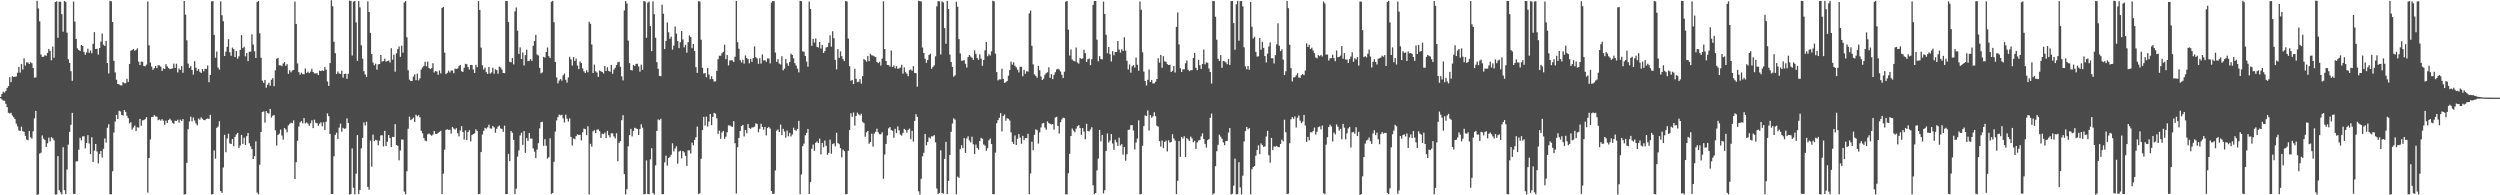 <?xml version="1.0" encoding="UTF-8"?>
<svg xmlns="http://www.w3.org/2000/svg" width="1920" height="150">
  <path d="M0 74.426h1v1.000H0zM1 72.119h1v4.277H1zM2 70.439h1v6.818H2zM3 71.128h1v6.250H3zM4 69.819h1v9.910H4zM5 67.561h1v14.743H5zM6 66.174h1v20.460H6zM7 59.303h1v27.915H7zM8 63.068h1v23.554H8zM9 58.499h1v30.263H9zM10 59.161h1v30.920H10zM11 58.930h1v32.510H11zM12 58.733h1v36.241H12zM13 55.874h1v41.217H13zM14 51.425h1v48.697H14zM15 55.767h1v44.786H15zM16 49.224h1v48.100H16zM17 53.419h1v47.328H17zM18 44.804h1v56.396H18zM19 50.321h1v53.999H19zM20 47.923h1v59.226H20zM21 47.978h1v59.753H21zM22 49.087h1v51.446H22zM23 47.775h1v57.713H23zM24 48.604h1v57.912H24zM25 52.173h1v48.702H25zM26 59.662h1v31.198H26zM27 59.447h1v25.772H27zM28 0.633h1v149.030H28zM29 6.454h1v142.714H29zM30 16.381h1v101.598H30zM31 41.853h1v75.390H31zM32 43.725h1v60.325H32zM33 43.498h1v63.023H33zM34 42.324h1v65.229H34zM35 42.850h1v69.986H35zM36 40.674h1v69.411H36zM37 37.568h1v68.161H37zM38 39.172h1v69.417H38zM39 46.299h1v59.028H39zM40 35.801h1v70.397H40zM41 44.350h1v63.403H41zM42 1.552h1v147.789H42zM43 1.007h1v148.271H43zM44 28.985h1v90.931H44zM45 1.350h1v144.698H45zM46 1.314h1v146.467H46zM47 10.839h1v138.464H47zM48 24.387h1v88.655H48zM49 0.841h1v145.226H49zM50 1.420h1v147.624H50zM51 25.078h1v105.105H51zM52 45.557h1v65.494H52zM53 48.398h1v52.874H53zM54 54.683h1v41.187H54zM55 62.032h1v24.629H55zM56 1.184h1v147.594H56zM57 16.614h1v132.465H57zM58 29.838h1v94.148H58zM59 37.150h1v86.720H59zM60 38.388h1v76.603H60zM61 39.185h1v66.667H61zM62 34.515h1v73.299H62zM63 35.352h1v69.422H63zM64 39.875h1v64.799H64zM65 42.012h1v71.961H65zM66 40.226h1v69.635H66zM67 37.359h1v66.499H67zM68 40.600h1v69.635H68zM69 38.810h1v79.560H69zM70 40.896h1v64.501H70zM71 33.564h1v90.882H71zM72 24.653h1v91.039H72zM73 37.607h1v72.996H73zM74 37.436h1v78.898H74zM75 41.937h1v83.623H75zM76 36.849h1v81.373H76zM77 31.963h1v83.951H77zM78 25.767h1v95.206H78zM79 34.362h1v79.897H79zM80 35.224h1v71.059H80zM81 31.424h1v78.107H81zM82 48.434h1v49.728H82zM83 56.426h1v38.999H83zM84 0.687h1v148.478H84zM85 1.009h1v148.285H85zM86 16.904h1v114.629H86zM87 46.759h1v55.017H87zM88 55.605h1v37.709H88zM89 61.239h1v26.965H89zM90 64.526h1v26.881H90zM91 64.805h1v20.240H91zM92 65.481h1v20.125H92zM93 65.631h1v22.694H93zM94 63.042h1v25.752H94zM95 63.923h1v20.532H95zM96 63.937h1v21.904H96zM97 60.495h1v28.453H97zM98 62.849h1v27.935H98zM99 49.098h1v45.688H99zM100 38.984h1v54.908H100zM101 38.406h1v61.147H101zM102 37.589h1v60.370H102zM103 38.951h1v57.463H103zM104 38.342h1v62.242H104zM105 37.124h1v60.609H105zM106 47.346h1v50.680H106zM107 49.969h1v41.392H107zM108 47.288h1v49.275H108zM109 47.455h1v44.993H109zM110 50.646h1v41.592H110zM111 50.944h1v40.576H111zM112 49.616h1v40.374H112zM113 1.176h1v146.817H113zM114 34.811h1v86.580H114zM115 48.011h1v59.103H115zM116 51.118h1v38.852H116zM117 53.605h1v36.132H117zM118 52.323h1v36.119H118zM119 50.650h1v38.735H119zM120 52.344h1v37.307H120zM121 50.117h1v42.192H121zM122 50.192h1v41.490H122zM123 51.197h1v41.464H123zM124 54.481h1v37.058H124zM125 52.539h1v40.159H125zM126 52.978h1v42.882H126zM127 49.231h1v43.379H127zM128 51.037h1v43.356H128zM129 52.296h1v39.893H129zM130 53.085h1v38.117H130zM131 52.780h1v39.709H131zM132 52.531h1v41.734H132zM133 48.858h1v46.191H133zM134 52.144h1v40.603H134zM135 48.962h1v43.965H135zM136 55.604h1v36.296H136zM137 52.566h1v41.578H137zM138 53.701h1v38.196H138zM139 50.790h1v42.150H139zM140 55.857h1v35.606H140zM141 0.769h1v148.652H141zM142 11.227h1v137.874H142zM143 30.954h1v94.115H143zM144 48.825h1v50.458H144zM145 52.132h1v41.189H145zM146 50.771h1v38.853H146zM147 53.739h1v39.457H147zM148 57.225h1v33.060H148zM149 47.020h1v45.551H149zM150 52.093h1v42.728H150zM151 54.373h1v41.867H151zM152 53.105h1v37.939H152zM153 55.109h1v36.818H153zM154 56.075h1v34.085H154zM155 52.980h1v38.237H155zM156 54.720h1v37.490H156zM157 52.887h1v39.423H157zM158 52.914h1v38.401H158zM159 50.206h1v40.758H159zM160 63.115h1v28.235H160zM161 57.609h1v30.584H161zM162 1.084h1v148.303H162zM163 0.839h1v148.180H163zM164 26.758h1v88.752H164zM165 44.350h1v77.522H165zM166 39.591h1v58.604H166zM167 51.857h1v45.300H167zM168 53.466h1v39.590H168zM169 1.015h1v145.775H169zM170 11.708h1v136.442H170zM171 16.346h1v112.251H171zM172 42.988h1v60.542H172zM173 39.702h1v77.177H173zM174 35.911h1v70.455H174zM175 30.082h1v72.617H175zM176 40.163h1v69.952H176zM177 42.833h1v67.753H177zM178 36.547h1v70.197H178zM179 37.676h1v74.564H179zM180 43.833h1v61.341H180zM181 39.099h1v64.148H181zM182 45.035h1v57.034H182zM183 43.282h1v70.376H183zM184 38.330h1v73.383H184zM185 26.969h1v76.659H185zM186 36.986h1v73.514H186zM187 35.874h1v69.875H187zM188 43.246h1v68.120H188zM189 40.709h1v63.907H189zM190 46.964h1v55.178H190zM191 39.765h1v70.287H191zM192 39.616h1v72.755H192zM193 26.360h1v88.168H193zM194 34.221h1v87.873H194zM195 39.370h1v80.558H195zM196 44.559h1v63.993H196zM197 1.463h1v146.442H197zM198 0.708h1v148.419H198zM199 25.526h1v100.995H199zM200 44.323h1v57.053H200zM201 61.890h1v24.074H201zM202 63.575h1v22.010H202zM203 61.393h1v32.797H203zM204 67.310h1v18.029H204zM205 65.086h1v21.647H205zM206 63.520h1v23.796H206zM207 65.833h1v17.838H207zM208 61.295h1v28.991H208zM209 59.986h1v28.827H209zM210 66.188h1v22.207H210zM211 53.980h1v46.081H211zM212 45.178h1v66.613H212zM213 44.448h1v59.210H213zM214 50.136h1v52.531H214zM215 50.153h1v49.398H215zM216 50.784h1v53.295H216zM217 48.729h1v58.529H217zM218 47.688h1v50.628H218zM219 50.469h1v48.967H219zM220 49.305h1v52.342H220zM221 56.695h1v39.661H221zM222 54.008h1v41.113H222zM223 55.570h1v38.638H223zM224 54.150h1v40.471H224zM225 53.777h1v38.707H225zM226 1.242h1v136.220H226zM227 18.356h1v106.203H227zM228 48.744h1v59.389H228zM229 55.413h1v41.839H229zM230 57.327h1v36.694H230zM231 55.789h1v37.247H231zM232 56.888h1v37.848H232zM233 57.105h1v33.579H233zM234 52.580h1v42.240H234zM235 55.952h1v38.086H235zM236 55.035h1v39.910H236zM237 56.154h1v40.476H237zM238 54.968h1v39.754H238zM239 52.864h1v39.547H239zM240 55.243h1v43.187H240zM241 56.360h1v35.562H241zM242 56.421h1v37.835H242zM243 56.180h1v38.478H243zM244 57.632h1v39.001H244zM245 54.216h1v40.773H245zM246 54.598h1v39.356H246zM247 54.027h1v42.998H247zM248 54.553h1v39.377H248zM249 51.583h1v48.213H249zM250 53.517h1v40.013H250zM251 62.547h1v24.542H251zM252 65.989h1v23.262H252zM253 48.423h1v54.496H253zM254 0.209h1v148.743H254zM255 4.767h1v144.219H255zM256 32.047h1v87.966H256zM257 40.866h1v62.665H257zM258 56.852h1v45.045H258zM259 54.881h1v51.799H259zM260 56.371h1v41.689H260zM261 56.866h1v38.123H261zM262 54.262h1v46.906H262zM263 59.648h1v38.572H263zM264 56.844h1v42.064H264zM265 56.525h1v42.094H265zM266 60.511h1v30.366H266zM267 56.628h1v37.814H267zM268 0.488h1v148.906H268zM269 0.717h1v148.239H269zM270 42.671h1v71.320H270zM271 1.220h1v142.936H271zM272 0.709h1v148.588H272zM273 17.226h1v116.165H273zM274 46.743h1v57.024H274zM275 0.831h1v148.051H275zM276 5.705h1v140.114H276zM277 34.760h1v79.154H277zM278 45.077h1v60.800H278zM279 54.605h1v39.374H279zM280 57.187h1v39.199H280zM281 59.104h1v34.381H281zM282 1.047h1v142.527H282zM283 9.200h1v136.474H283zM284 25.262h1v82.718H284zM285 41.499h1v86.526H285zM286 48.004h1v55.384H286zM287 50.147h1v58.269H287zM288 48.910h1v58.450H288zM289 53.516h1v54.249H289zM290 49.437h1v62.194H290zM291 49.136h1v58.886H291zM292 42.248h1v61.718H292zM293 47.303h1v56.597H293zM294 46.917h1v65.566H294zM295 45.076h1v55.423H295zM296 47.369h1v64.809H296zM297 46.864h1v61.979H297zM298 46.479h1v57.247H298zM299 47.974h1v58.119H299zM300 37.019h1v75.919H300zM301 45.834h1v59.267H301zM302 42.009h1v63.248H302zM303 55.027h1v40.298H303zM304 40.969h1v70.448H304zM305 37.710h1v74.306H305zM306 35.693h1v87.458H306zM307 43.608h1v72.016H307zM308 35.053h1v72.090H308zM309 40.451h1v66.829H309zM310 1.868h1v145.301H310zM311 0.830h1v148.364H311zM312 28.624h1v102.923H312zM313 53.970h1v44.901H313zM314 61.123h1v28.407H314zM315 62.280h1v29.956H315zM316 62.090h1v29.387H316zM317 58.748h1v31.574H317zM318 57.090h1v36.566H318zM319 61.571h1v26.527H319zM320 56.502h1v32.794H320zM321 61.739h1v26.702H321zM322 60.146h1v29.915H322zM323 53.433h1v47.043H323zM324 51.804h1v50.609H324zM325 50.610h1v55.330H325zM326 47.427h1v60.567H326zM327 50.917h1v57.530H327zM328 47.311h1v55.856H328zM329 52.234h1v50.276H329zM330 53.102h1v50.325H330zM331 52.380h1v51.846H331zM332 48.588h1v54.718H332zM333 55.672h1v44.885H333zM334 54.531h1v48.258H334zM335 54.945h1v47.953H335zM336 57.442h1v44.604H336zM337 54.118h1v47.158H337zM338 56.367h1v44.091H338zM339 6.072h1v143.014H339zM340 5.329h1v128.072H340zM341 40.420h1v74.575H341zM342 56.911h1v42.853H342zM343 55.968h1v43.320H343zM344 54.270h1v45.525H344zM345 55.664h1v43.977H345zM346 54.189h1v48.437H346zM347 54.124h1v43.353H347zM348 56.254h1v42.486H348zM349 52.710h1v46.866H349zM350 52.943h1v45.529H350zM351 52.565h1v49.733H351zM352 50.778h1v53.975H352zM353 49.861h1v50.320H353zM354 54.717h1v42.138H354zM355 55.232h1v46.153H355zM356 52.024h1v55.171H356zM357 48.988h1v51.126H357zM358 49.369h1v58.265H358zM359 51.570h1v49.929H359zM360 53.397h1v46.617H360zM361 49.843h1v58.774H361zM362 49.978h1v53.772H362zM363 53.356h1v49.572H363zM364 56.047h1v46.351H364zM365 49.759h1v49.570H365zM366 51.625h1v48.926H366zM367 0.828h1v148.258H367zM368 7.613h1v141.265H368zM369 36.559h1v80.210H369zM370 50.190h1v53.101H370zM371 53.439h1v47.050H371zM372 51.932h1v46.255H372zM373 55.429h1v43.369H373zM374 56.739h1v41.077H374zM375 51.405h1v44.416H375zM376 56.502h1v42.039H376zM377 55.586h1v43.248H377zM378 52.063h1v44.709H378zM379 56.595h1v41.234H379zM380 53.220h1v48.711H380zM381 53.859h1v45.081H381zM382 56.570h1v40.709H382zM383 51.193h1v45.288H383zM384 51.794h1v46.792H384zM385 53.400h1v45.605H385zM386 56.082h1v45.123H386zM387 56.203h1v40.288H387zM388 0.689h1v148.436H388zM389 0.822h1v148.177H389zM390 16.951h1v101.228H390zM391 47.439h1v76.324H391zM392 47.846h1v52.747H392zM393 44.479h1v57.487H393zM394 49.464h1v57.963H394zM395 8.763h1v140.323H395zM396 5.725h1v139.186H396zM397 23.572h1v96.722H397zM398 41.418h1v74.070H398zM399 36.380h1v67.678H399zM400 45.289h1v56.654H400zM401 40.296h1v70.975H401zM402 50.256h1v50.427H402zM403 42.322h1v75.067H403zM404 38.147h1v67.944H404zM405 46.971h1v61.258H405zM406 46.652h1v55.547H406zM407 45.343h1v61.118H407zM408 46.791h1v59.655H408zM409 35.115h1v78.864H409zM410 31.556h1v84.911H410zM411 26.759h1v94.703H411zM412 41.812h1v73.069H412zM413 42.624h1v67.344H413zM414 52.124h1v46.410H414zM415 56.296h1v37.539H415zM416 55.619h1v37.914H416zM417 43.622h1v68.391H417zM418 44.252h1v62.610H418zM419 39.966h1v71.936H419zM420 36.464h1v85.362H420zM421 43.137h1v77.593H421zM422 44.593h1v61.664H422zM423 1.313h1v147.556H423zM424 0.689h1v147.541H424zM425 17.120h1v107.141H425zM426 47.596h1v53.452H426zM427 59.486h1v33.014H427zM428 64.010h1v25.922H428zM429 61.860h1v26.204H429zM430 60.718h1v27.878H430zM431 61.963h1v26.212H431zM432 57.851h1v33.150H432zM433 56.429h1v37.644H433zM434 61.247h1v26.862H434zM435 63.422h1v27.766H435zM436 59.467h1v33.931H436zM437 43.639h1v47.269H437zM438 45.617h1v59.484H438zM439 50.389h1v61.404H439zM440 43.903h1v62.450H440zM441 46.805h1v60.175H441zM442 45.030h1v59.516H442zM443 50.318h1v52.866H443zM444 53.098h1v50.651H444zM445 47.259h1v56.268H445zM446 48.457h1v59.424H446zM447 52.562h1v49.012H447zM448 54.795h1v43.973H448zM449 56.083h1v43.075H449zM450 53.988h1v49.842H450zM451 55.491h1v41.488H451zM452 16.687h1v132.594H452zM453 18.294h1v92.121H453zM454 34.138h1v78.544H454zM455 56.043h1v44.788H455zM456 49.601h1v50.398H456zM457 54.789h1v47.518H457zM458 55.721h1v43.939H458zM459 59.041h1v40.311H459zM460 54.138h1v46.642H460zM461 54.676h1v51.277H461zM462 55.316h1v47.359H462zM463 56.423h1v46.543H463zM464 50.647h1v51.258H464zM465 54.526h1v51.439H465zM466 51.647h1v48.851H466zM467 54.401h1v49.410H467zM468 55.081h1v50.473H468zM469 49.881h1v52.510H469zM470 56.679h1v45.734H470zM471 53.433h1v51.337H471zM472 52.025h1v54.278H472zM473 49.991h1v52.302H473zM474 47.852h1v75.971H474zM475 47.427h1v62.283H475zM476 51.314h1v56.968H476zM477 58.627h1v33.683H477zM478 61.741h1v26.749H478zM479 7.991h1v125.748H479zM480 0.878h1v148.350H480zM481 2.733h1v142.505H481zM482 31.159h1v81.229H482zM483 48.474h1v55.307H483zM484 53.754h1v45.202H484zM485 54.122h1v50.644H485zM486 49.868h1v50.691H486zM487 50.617h1v47.502H487zM488 49.054h1v49.557H488zM489 48.942h1v50.120H489zM490 51.064h1v52.597H490zM491 55.021h1v44.077H491zM492 49.665h1v45.755H492zM493 53.654h1v44.425H493zM494 0.760h1v148.499H494zM495 1.240h1v147.743H495zM496 29.067h1v94.135H496zM497 2.067h1v146.858H497zM498 1.216h1v147.924H498zM499 20.026h1v102.409H499zM500 39.262h1v74.561H500zM501 1.124h1v147.066H501zM502 10.895h1v138.430H502zM503 28.992h1v98.024H503zM504 47.721h1v52.763H504zM505 52.860h1v38.834H505zM506 58.263h1v34.034H506zM507 58.535h1v32.696H507zM508 3.610h1v145.525H508zM509 10.563h1v138.549H509zM510 37.695h1v87.016H510zM511 31.385h1v88.164H511zM512 17.311h1v109.946H512zM513 24.796h1v96.606H513zM514 29.778h1v90.621H514zM515 28.137h1v90.640H515zM516 38.088h1v71.990H516zM517 35.089h1v81.201H517zM518 20.336h1v93.665H518zM519 25.869h1v86.479H519zM520 31.516h1v94.121H520zM521 36.982h1v79.380H521zM522 32.447h1v83.286H522zM523 23.830h1v97.862H523zM524 30.304h1v85.683H524zM525 36.398h1v80.577H525zM526 34.460h1v85.257H526zM527 40.377h1v87.041H527zM528 32.394h1v83.094H528zM529 27.200h1v88.191H529zM530 28.474h1v89.422H530zM531 36.987h1v72.579H531zM532 33.782h1v77.831H532zM533 39.076h1v68.371H533zM534 51.541h1v53.904H534zM535 56.006h1v41.208H535zM536 0.944h1v147.961H536zM537 1.198h1v147.208H537zM538 30.534h1v91.432H538zM539 52.091h1v47.799H539zM540 56.457h1v33.298H540zM541 56.108h1v40.364H541zM542 59.271h1v30.255H542zM543 52.103h1v45.113H543zM544 57.235h1v36.106H544zM545 60.762h1v26.801H545zM546 58.524h1v37.597H546zM547 60.757h1v29.052H547zM548 62.648h1v24.107H548zM549 62.485h1v24.806H549zM550 54.493h1v36.372H550zM551 45.440h1v57.407H551zM552 42.785h1v57.592H552zM553 42.780h1v63.814H553zM554 40.853h1v60.864H554zM555 39.793h1v60.781H555zM556 34.299h1v72.290H556zM557 45.404h1v59.564H557zM558 42.181h1v59.378H558zM559 50.216h1v46.081H559zM560 46.477h1v49.862H560zM561 46.240h1v50.757H561zM562 46.414h1v51.120H562zM563 47.560h1v45.503H563zM564 43.588h1v66.367H564zM565 0.715h1v147.923H565zM566 32.374h1v80.746H566zM567 37.397h1v68.548H567zM568 46.169h1v54.397H568zM569 47.952h1v48.932H569zM570 45.946h1v50.022H570zM571 48.822h1v55.965H571zM572 42.541h1v57.269H572zM573 44.516h1v57.882H573zM574 45.425h1v49.856H574zM575 48.678h1v49.660H575zM576 45.178h1v53.734H576zM577 47.510h1v50.372H577zM578 44.560h1v53.244H578zM579 35.564h1v61.740H579zM580 43.909h1v50.828H580zM581 44.917h1v50.370H581zM582 48.986h1v52.547H582zM583 44.711h1v54.186H583zM584 48.829h1v46.247H584zM585 41.803h1v55.791H585zM586 46.330h1v53.262H586zM587 46.287h1v51.207H587zM588 47.466h1v56.522H588zM589 44.855h1v53.507H589zM590 44.937h1v52.509H590zM591 48.700h1v50.046H591zM592 2.017h1v144.676H592zM593 0.789h1v148.206H593zM594 0.929h1v147.722H594zM595 40.372h1v90.564H595zM596 47.505h1v52.819H596zM597 45.422h1v54.028H597zM598 48.799h1v52.666H598zM599 49.498h1v46.174H599zM600 43.204h1v60.594H600zM601 54.035h1v44.922H601zM602 52.703h1v48.379H602zM603 45.285h1v60.434H603zM604 48.640h1v51.627H604zM605 50.581h1v54.087H605zM606 47.558h1v54.462H606zM607 41.153h1v63.709H607zM608 42.181h1v61.163H608zM609 44.800h1v53.284H609zM610 48.556h1v51.356H610zM611 50.383h1v50.037H611zM612 52.730h1v46.288H612zM613 55.598h1v37.227H613zM614 0.657h1v148.388H614zM615 0.850h1v133.083H615zM616 39.420h1v72.824H616zM617 39.805h1v70.481H617zM618 43.002h1v60.924H618zM619 47.294h1v54.761H619zM620 51.269h1v47.820H620zM621 1.188h1v147.790H621zM622 6.837h1v133.060H622zM623 35.175h1v79.054H623zM624 29.847h1v81.163H624zM625 32.670h1v83.135H625zM626 29.527h1v80.121H626zM627 36.092h1v72.520H627zM628 36.491h1v73.362H628zM629 32.236h1v74.207H629zM630 37.261h1v81.269H630zM631 34.489h1v75.251H631zM632 40.686h1v72.411H632zM633 39.256h1v68.693H633zM634 36.433h1v75.525H634zM635 36.028h1v82.864H635zM636 32.969h1v84.465H636zM637 27.155h1v80.100H637zM638 35.777h1v82.279H638zM639 24.036h1v86.676H639zM640 29.360h1v80.662H640zM641 45.991h1v66.448H641zM642 53.304h1v48.670H642zM643 37.719h1v72.161H643zM644 44.417h1v66.324H644zM645 39.474h1v74.362H645zM646 43.140h1v77.755H646zM647 45.465h1v69.404H647zM648 46.906h1v69.237H648zM649 0.733h1v148.399H649zM650 1.159h1v147.937H650zM651 29.640h1v86.125H651zM652 50.830h1v49.070H652zM653 61.989h1v24.991H653zM654 61.384h1v28.378H654zM655 64.528h1v21.854H655zM656 52.826h1v43.659H656zM657 60.514h1v28.543H657zM658 63.115h1v23.345H658zM659 62.714h1v25.078H659zM660 60.778h1v27.889H660zM661 64.272h1v23.020H661zM662 58.483h1v35.076H662zM663 45.377h1v49.188H663zM664 46.144h1v58.859H664zM665 47.303h1v54.327H665zM666 43.055h1v57.548H666zM667 47.010h1v63.401H667zM668 41.273h1v67.857H668zM669 42.466h1v60.261H669zM670 42.705h1v69.925H670zM671 43.387h1v59.187H671zM672 43.875h1v57.394H672zM673 47.606h1v51.217H673zM674 48.509h1v53.140H674zM675 47.461h1v55.604H675zM676 50.307h1v52.851H676zM677 45.022h1v56.620H677zM678 0.955h1v136.381H678zM679 37.610h1v81.060H679zM680 46.844h1v63.676H680zM681 49.883h1v54.178H681zM682 50.034h1v48.556H682zM683 51.156h1v46.451H683zM684 38.754h1v61.173H684zM685 51.472h1v48.987H685zM686 50.276h1v55.500H686zM687 52.504h1v46.424H687zM688 50.780h1v51.348H688zM689 52.776h1v44.316H689zM690 52.536h1v47.635H690zM691 51.890h1v51.550H691zM692 49.723h1v54.472H692zM693 56.590h1v45.503H693zM694 51.753h1v47.204H694zM695 55.451h1v44.357H695zM696 56.611h1v45.279H696zM697 58.518h1v41.203H697zM698 53.848h1v44.876H698zM699 53.236h1v53.672H699zM700 54.321h1v46.197H700zM701 50.784h1v57.966H701zM702 56.105h1v36.734H702zM703 56.144h1v31.607H703zM704 66.539h1v23.243H704zM705 0.600h1v146.338H705zM706 0.891h1v148.514H706zM707 1.063h1v136.263H707zM708 36.504h1v83.591H708zM709 40.714h1v76.657H709zM710 45.096h1v57.789H710zM711 48.285h1v63.316H711zM712 46.033h1v63.068H712zM713 42.189h1v63.321H713zM714 41.193h1v65.137H714zM715 52.794h1v51.844H715zM716 51.424h1v53.235H716zM717 50.153h1v53.624H717zM718 43.262h1v66.048H718zM719 4.796h1v140.016H719zM720 0.837h1v148.196H720zM721 1.090h1v147.099H721zM722 41.849h1v73.590H722zM723 1.013h1v147.174H723zM724 1.900h1v146.793H724zM725 21.605h1v100.427H725zM726 33.652h1v75.286H726zM727 0.681h1v148.416H727zM728 6.850h1v132.051H728zM729 41.877h1v77.176H729zM730 47.601h1v53.630H730zM731 51.413h1v43.439H731zM732 58.903h1v31.901H732zM733 57.860h1v34.048H733zM734 1.315h1v147.824H734zM735 5.150h1v130.494H735zM736 30.029h1v106.556H736zM737 41.077h1v73.474H737zM738 46.662h1v64.868H738zM739 46.606h1v67.275H739zM740 46.184h1v59.831H740zM741 48.926h1v68.551H741zM742 51.846h1v54.486H742zM743 43.867h1v60.820H743zM744 42.257h1v65.599H744zM745 43.450h1v65.906H745zM746 44.349h1v60.627H746zM747 45.997h1v64.820H747zM748 38.721h1v79.597H748zM749 41.381h1v69.690H749zM750 44.498h1v69.136H750zM751 45.948h1v68.978H751zM752 41.731h1v66.622H752zM753 44.976h1v60.914H753zM754 50.507h1v56.088H754zM755 46.092h1v64.845H755zM756 38.661h1v73.146H756zM757 32.216h1v83.530H757zM758 43.158h1v70.678H758zM759 41.694h1v66.080H759zM760 42.639h1v63.780H760zM761 39.411h1v71.254H761zM762 0.582h1v148.581H762zM763 1.046h1v148.112H763zM764 41.183h1v76.010H764zM765 55.323h1v39.295H765zM766 61.736h1v30.532H766zM767 60.987h1v29.492H767zM768 60.979h1v25.832H768zM769 52.762h1v48.189H769zM770 60.601h1v28.419H770zM771 63.644h1v24.284H771zM772 63.118h1v29.569H772zM773 62.147h1v28.654H773zM774 58.093h1v33.130H774zM775 53.796h1v38.759H775zM776 47.359h1v54.324H776zM777 49.612h1v59.335H777zM778 47.883h1v62.736H778zM779 50.510h1v53.524H779zM780 51.700h1v59.668H780zM781 53.576h1v53.047H781zM782 55.607h1v47.339H782zM783 51.288h1v54.466H783zM784 51.270h1v59.166H784zM785 58.578h1v45.765H785zM786 53.661h1v54.005H786zM787 56.690h1v49.403H787zM788 54.705h1v51.384H788zM789 55.055h1v47.631H789zM790 10.283h1v138.829H790zM791 8.101h1v125.173H791zM792 35.185h1v73.671H792zM793 49.453h1v65.911H793zM794 57.132h1v46.401H794zM795 58.260h1v41.053H795zM796 59.685h1v40.255H796zM797 50.608h1v59.682H797zM798 53.980h1v47.717H798zM799 58.738h1v39.174H799zM800 61.416h1v33.460H800zM801 60.459h1v33.912H801zM802 57.397h1v40.616H802zM803 56.145h1v43.478H803zM804 55.466h1v37.694H804zM805 51.734h1v42.835H805zM806 59.819h1v35.290H806zM807 56.936h1v38.686H807zM808 60.796h1v34.435H808zM809 57.456h1v42.117H809zM810 55.465h1v34.796H810zM811 53.325h1v36.365H811zM812 52.805h1v43.890H812zM813 53.415h1v49.191H813zM814 54.870h1v39.054H814zM815 57.383h1v34.367H815zM816 59.943h1v30.432H816zM817 55.087h1v35.627H817zM818 1.343h1v147.801H818zM819 0.787h1v148.583H819zM820 22.788h1v110.221H820zM821 42.665h1v75.518H821zM822 38.012h1v66.420H822zM823 45.721h1v52.965H823zM824 46.682h1v53.627H824zM825 47.135h1v54.468H825zM826 36.492h1v62.260H826zM827 48.004h1v48.899H827zM828 48.850h1v47.241H828zM829 44.502h1v53.803H829zM830 45.192h1v58.322H830zM831 44.877h1v53.482H831zM832 38.244h1v62.797H832zM833 40.814h1v66.114H833zM834 47.556h1v47.509H834zM835 45.463h1v55.121H835zM836 44.950h1v55.993H836zM837 50.022h1v49.398H837zM838 45.486h1v52.233H838zM839 3.808h1v138.468H839zM840 0.722h1v148.460H840zM841 0.786h1v147.425H841zM842 30.449h1v100.412H842zM843 47.065h1v74.690H843zM844 43.134h1v56.676H844zM845 45.243h1v63.304H845zM846 45.693h1v57.922H846zM847 1.231h1v147.355H847zM848 10.685h1v135.388H848zM849 26.719h1v89.215H849zM850 40.898h1v61.656H850zM851 36.070h1v73.328H851zM852 41.674h1v66.244H852zM853 47.189h1v55.793H853zM854 39.308h1v70.927H854zM855 42.489h1v72.615H855zM856 39.935h1v67.389H856zM857 39.911h1v69.327H857zM858 31.495h1v80.528H858zM859 38.078h1v67.717H859zM860 40.437h1v71.268H860zM861 37.843h1v72.858H861zM862 39.173h1v79.632H862zM863 28.632h1v84.336H863zM864 38.910h1v84.483H864zM865 46.625h1v71.870H865zM866 53.356h1v46.411H866zM867 49.487h1v50.048H867zM868 55.826h1v40.392H868zM869 50.893h1v45.191H869zM870 49.964h1v50.291H870zM871 51.864h1v62.963H871zM872 44.172h1v65.322H872zM873 49.730h1v56.722H873zM874 54.342h1v38.052H874zM875 1.166h1v148.239H875zM876 7.460h1v141.434H876zM877 40.146h1v71.786H877zM878 54.975h1v41.841H878zM879 62.155h1v26.422H879zM880 65.612h1v23.517H880zM881 61.292h1v23.559H881zM882 53.415h1v46.829H882zM883 62.973h1v25.417H883zM884 61.401h1v29.038H884zM885 64.093h1v25.195H885zM886 63.994h1v22.239H886zM887 62.758h1v26.431H887zM888 60.681h1v35.906H888zM889 44.743h1v52.548H889zM890 48.099h1v60.302H890zM891 42.162h1v70.423H891zM892 52.019h1v55.912H892zM893 43.152h1v70.609H893zM894 47.096h1v61.894H894zM895 47.443h1v60.589H895zM896 49.250h1v67.063H896zM897 49.945h1v57.794H897zM898 49.714h1v59.802H898zM899 55.286h1v53.779H899zM900 54.348h1v48.714H900zM901 50.686h1v55.676H901zM902 55.697h1v52.275H902zM903 20.609h1v128.389H903zM904 9.550h1v129.328H904zM905 34.024h1v74.256H905zM906 52.363h1v68.088H906zM907 55.273h1v49.901H907zM908 53.233h1v53.214H908zM909 53.174h1v51.477H909zM910 48.576h1v72.006H910zM911 46.482h1v59.602H911zM912 53.548h1v53.521H912zM913 54.655h1v53.574H913zM914 53.895h1v51.024H914zM915 53.869h1v52.391H915zM916 44.515h1v64.671H916zM917 40.624h1v67.524H917zM918 52.145h1v62.254H918zM919 53.884h1v55.538H919zM920 45.934h1v61.969H920zM921 50.052h1v57.544H921zM922 52.922h1v51.850H922zM923 49.077h1v53.387H923zM924 38.082h1v68.683H924zM925 49.425h1v61.124H925zM926 47.943h1v65.479H926zM927 48.235h1v59.378H927zM928 52.604h1v54.219H928zM929 55.292h1v35.239H929zM930 64.174h1v23.071H930zM931 0.681h1v148.677H931zM932 0.863h1v147.596H932zM933 12.857h1v114.792H933zM934 30.501h1v85.687H934zM935 45.147h1v66.064H935zM936 46.859h1v56.569H936zM937 42.351h1v62.621H937zM938 52.054h1v54.483H938zM939 46.820h1v62.559H939zM940 47.124h1v64.403H940zM941 47.983h1v60.387H941zM942 49.306h1v58.867H942zM943 45.341h1v56.473H943zM944 49.868h1v48.506H944zM945 0.851h1v148.457H945zM946 0.722h1v148.064H946zM947 17.759h1v124.815H947zM948 38.173h1v83.649H948zM949 3.321h1v145.871H949zM950 0.688h1v148.440H950zM951 31.286h1v93.236H951zM952 0.870h1v143.052H952zM953 0.720h1v148.557H953zM954 4.909h1v130.024H954zM955 36.375h1v72.260H955zM956 50.927h1v49.792H956zM957 53.177h1v44.315H957zM958 50.701h1v48.555H958zM959 53.535h1v44.889H959zM960 1.467h1v147.734H960zM961 20.539h1v109.455H961zM962 29.558h1v98.772H962zM963 28.193h1v99.230H963zM964 39.853h1v79.708H964zM965 43.449h1v71.824H965zM966 43.201h1v68.454H966zM967 29.180h1v89.251H967zM968 38.221h1v71.965H968zM969 32.173h1v79.265H969zM970 36.760h1v76.082H970zM971 43.068h1v69.306H971zM972 47.957h1v56.888H972zM973 41.156h1v59.332H973zM974 35.709h1v83.497H974zM975 32.503h1v92.481H975zM976 44.690h1v61.235H976zM977 44.727h1v70.540H977zM978 48.733h1v63.747H978zM979 42.317h1v70.281H979zM980 34.045h1v77.987H980zM981 17.896h1v94.931H981zM982 35.125h1v77.947H982zM983 39.265h1v71.305H983zM984 37.889h1v69.386H984zM985 45.797h1v62.726H985zM986 57.633h1v34.321H986zM987 54.734h1v46.824H987zM988 0.771h1v148.255H988zM989 6.302h1v142.453H989zM990 34.335h1v75.710H990zM991 52.348h1v39.256H991zM992 62.565h1v27.390H992zM993 59.495h1v31.689H993zM994 59.242h1v30.223H994zM995 57.838h1v40.098H995zM996 56.218h1v34.223H996zM997 59.546h1v29.169H997zM998 59.743h1v32.947H998zM999 57.722h1v36.916H999zM1000 56.904h1v36.470H1000zM1001 57.726h1v30.545H1001zM1002 54.153h1v42.264H1002zM1003 33.323h1v75.674H1003zM1004 36.041h1v69.106H1004zM1005 34.404h1v73.357H1005zM1006 37.638h1v63.965H1006zM1007 36.596h1v65.067H1007zM1008 38.786h1v61.852H1008zM1009 40.805h1v57.185H1009zM1010 44.110h1v59.208H1010zM1011 44.790h1v56.318H1011zM1012 42.284h1v55.348H1012zM1013 43.119h1v54.012H1013zM1014 42.115h1v57.248H1014zM1015 43.375h1v53.012H1015zM1016 1.190h1v147.175H1016zM1017 2.638h1v146.440H1017zM1018 41.916h1v69.179H1018zM1019 41.894h1v63.478H1019zM1020 46.483h1v51.117H1020zM1021 44.762h1v51.023H1021zM1022 44.627h1v52.473H1022zM1023 41.985h1v66.694H1023zM1024 44.666h1v57.134H1024zM1025 47.026h1v56.182H1025zM1026 38.752h1v56.858H1026zM1027 43.909h1v53.367H1027zM1028 43.694h1v56.572H1028zM1029 42.689h1v56.284H1029zM1030 35.393h1v71.580H1030zM1031 45.053h1v50.139H1031zM1032 40.746h1v57.310H1032zM1033 45.722h1v61.327H1033zM1034 45.672h1v56.801H1034zM1035 48.356h1v50.303H1035zM1036 45.372h1v52.063H1036zM1037 43.464h1v69.802H1037zM1038 40.158h1v61.528H1038zM1039 47.438h1v53.855H1039zM1040 44.739h1v57.950H1040zM1041 45.667h1v52.064H1041zM1042 43.813h1v60.690H1042zM1043 50.360h1v50.866H1043zM1044 1.112h1v148.662H1044zM1045 1.299h1v147.732H1045zM1046 23.130h1v112.288H1046zM1047 43.875h1v76.732H1047zM1048 43.133h1v67.157H1048zM1049 44.026h1v63.887H1049zM1050 41.278h1v66.006H1050zM1051 38.057h1v67.526H1051zM1052 43.393h1v65.014H1052zM1053 51.806h1v58.691H1053zM1054 47.480h1v55.045H1054zM1055 45.521h1v54.475H1055zM1056 47.576h1v56.231H1056zM1057 49.491h1v52.397H1057zM1058 45.101h1v61.883H1058zM1059 44.715h1v66.043H1059zM1060 44.180h1v58.870H1060zM1061 42.777h1v58.661H1061zM1062 43.548h1v59.116H1062zM1063 42.313h1v59.720H1063zM1064 50.613h1v51.455H1064zM1065 1.570h1v146.565H1065zM1066 0.678h1v148.476H1066zM1067 17.191h1v127.442H1067zM1068 42.256h1v70.921H1068zM1069 36.395h1v66.729H1069zM1070 47.746h1v52.497H1070zM1071 44.527h1v51.342H1071zM1072 49.571h1v47.379H1072zM1073 1.234h1v147.614H1073zM1074 8.974h1v137.229H1074zM1075 35.559h1v68.902H1075zM1076 46.138h1v60.377H1076zM1077 39.346h1v64.362H1077zM1078 40.591h1v62.572H1078zM1079 40.300h1v64.514H1079zM1080 46.774h1v55.728H1080zM1081 39.454h1v74.156H1081zM1082 40.976h1v64.591H1082zM1083 40.695h1v62.501H1083zM1084 41.481h1v64.529H1084zM1085 43.805h1v56.840H1085zM1086 46.721h1v59.046H1086zM1087 34.917h1v74.468H1087zM1088 41.596h1v72.029H1088zM1089 34.533h1v66.350H1089zM1090 39.723h1v62.911H1090zM1091 39.183h1v64.250H1091zM1092 32.756h1v77.012H1092zM1093 51.990h1v49.881H1093zM1094 52.044h1v58.561H1094zM1095 43.688h1v74.741H1095zM1096 42.264h1v79.125H1096zM1097 42.851h1v72.076H1097zM1098 43.432h1v71.862H1098zM1099 45.487h1v68.674H1099zM1100 47.631h1v60.757H1100zM1101 0.767h1v148.361H1101zM1102 4.531h1v139.734H1102zM1103 33.850h1v75.563H1103zM1104 58.439h1v35.148H1104zM1105 63.612h1v22.109H1105zM1106 58.482h1v29.593H1106zM1107 61.015h1v29.318H1107zM1108 47.184h1v53.148H1108zM1109 63.129h1v26.177H1109zM1110 59.734h1v33.007H1110zM1111 62.588h1v26.084H1111zM1112 64.071h1v23.388H1112zM1113 55.205h1v35.819H1113zM1114 60.404h1v31.586H1114zM1115 48.866h1v64.043H1115zM1116 42.011h1v72.906H1116zM1117 34.748h1v72.840H1117zM1118 43.043h1v64.222H1118zM1119 38.847h1v66.687H1119zM1120 37.633h1v64.040H1120zM1121 44.292h1v59.138H1121zM1122 37.108h1v71.468H1122zM1123 43.507h1v62.969H1123zM1124 47.745h1v51.179H1124zM1125 43.876h1v58.528H1125zM1126 48.358h1v54.354H1126zM1127 47.553h1v54.096H1127zM1128 45.196h1v63.446H1128zM1129 0.822h1v143.350H1129zM1130 18.679h1v117.860H1130zM1131 20.635h1v84.953H1131zM1132 52.288h1v48.970H1132zM1133 49.662h1v50.860H1133zM1134 47.249h1v56.117H1134zM1135 50.081h1v53.292H1135zM1136 46.615h1v61.622H1136zM1137 45.788h1v55.427H1137zM1138 48.642h1v53.056H1138zM1139 54.980h1v48.992H1139zM1140 52.625h1v48.686H1140zM1141 52.783h1v48.055H1141zM1142 52.708h1v53.571H1142zM1143 50.206h1v52.534H1143zM1144 47.369h1v54.406H1144zM1145 51.834h1v51.290H1145zM1146 48.707h1v56.038H1146zM1147 52.558h1v53.793H1147zM1148 45.543h1v57.413H1148zM1149 48.531h1v57.329H1149zM1150 46.478h1v57.296H1150zM1151 45.838h1v57.302H1151zM1152 53.259h1v54.306H1152zM1153 44.097h1v51.517H1153zM1154 57.982h1v35.791H1154zM1155 60.508h1v31.676H1155zM1156 50.139h1v45.310H1156zM1157 0.773h1v148.222H1157zM1158 0.750h1v148.581H1158zM1159 10.868h1v112.267H1159zM1160 38.526h1v74.400H1160zM1161 39.545h1v80.933H1161zM1162 49.944h1v64.976H1162zM1163 48.371h1v63.909H1163zM1164 45.643h1v58.967H1164zM1165 47.948h1v68.863H1165zM1166 47.970h1v57.631H1166zM1167 51.790h1v56.345H1167zM1168 47.836h1v56.760H1168zM1169 46.171h1v61.874H1169zM1170 49.756h1v57.234H1170zM1171 0.777h1v146.154H1171zM1172 0.841h1v148.471H1172zM1173 7.490h1v120.867H1173zM1174 42.770h1v78.352H1174zM1175 0.943h1v147.177H1175zM1176 1.233h1v144.882H1176zM1177 25.123h1v102.647H1177zM1178 1.152h1v146.562H1178zM1179 0.898h1v148.231H1179zM1180 24.820h1v105.869H1180zM1181 30.879h1v81.670H1181zM1182 53.789h1v46.153H1182zM1183 49.775h1v52.450H1183zM1184 50.955h1v40.351H1184zM1185 55.535h1v49.263H1185zM1186 1.175h1v141.160H1186zM1187 17.203h1v119.957H1187zM1188 23.558h1v95.421H1188zM1189 40.970h1v70.594H1189zM1190 46.051h1v62.491H1190zM1191 50.055h1v59.606H1191zM1192 47.817h1v65.712H1192zM1193 45.495h1v72.155H1193zM1194 50.234h1v64.665H1194zM1195 42.866h1v63.029H1195zM1196 46.783h1v55.559H1196zM1197 39.135h1v66.261H1197zM1198 45.395h1v61.823H1198zM1199 47.189h1v57.416H1199zM1200 39.429h1v69.768H1200zM1201 42.023h1v70.176H1201zM1202 35.002h1v69.277H1202zM1203 40.758h1v67.793H1203zM1204 41.599h1v69.917H1204zM1205 45.441h1v65.124H1205zM1206 50.637h1v51.818H1206zM1207 49.254h1v58.523H1207zM1208 46.213h1v61.051H1208zM1209 50.904h1v49.604H1209zM1210 47.241h1v58.822H1210zM1211 51.959h1v49.756H1211zM1212 51.453h1v49.792H1212zM1213 47.610h1v48.029H1213zM1214 0.925h1v147.946H1214zM1215 4.714h1v137.760H1215zM1216 43.821h1v63.049H1216zM1217 55.126h1v38.335H1217zM1218 58.815h1v38.918H1218zM1219 57.945h1v32.530H1219zM1220 64.363h1v22.219H1220zM1221 53.658h1v42.283H1221zM1222 64.312h1v22.666H1222zM1223 64.085h1v22.216H1223zM1224 63.250h1v23.688H1224zM1225 61.823h1v24.818H1225zM1226 61.103h1v28.949H1226zM1227 55.789h1v40.838H1227zM1228 38.417h1v74.565H1228zM1229 34.021h1v75.203H1229zM1230 31.992h1v78.503H1230zM1231 40.768h1v69.530H1231zM1232 43.150h1v62.015H1232zM1233 40.003h1v66.231H1233zM1234 41.134h1v68.361H1234zM1235 43.283h1v67.726H1235zM1236 44.266h1v65.015H1236zM1237 45.954h1v60.311H1237zM1238 45.050h1v64.696H1238zM1239 42.771h1v64.015H1239zM1240 44.615h1v58.715H1240zM1241 46.421h1v61.535H1241zM1242 5.616h1v143.829H1242zM1243 5.438h1v136.066H1243zM1244 45.975h1v73.207H1244zM1245 43.569h1v62.402H1245zM1246 50.857h1v56.783H1246zM1247 47.149h1v62.934H1247zM1248 46.089h1v60.624H1248zM1249 38.935h1v72.999H1249zM1250 47.737h1v64.552H1250zM1251 50.174h1v56.754H1251zM1252 44.447h1v59.876H1252zM1253 43.499h1v64.439H1253zM1254 51.385h1v57.364H1254zM1255 44.786h1v62.384H1255zM1256 42.767h1v67.067H1256zM1257 46.258h1v68.234H1257zM1258 40.876h1v69.001H1258zM1259 48.120h1v59.782H1259zM1260 52.719h1v59.137H1260zM1261 47.295h1v65.229H1261zM1262 52.136h1v57.887H1262zM1263 46.188h1v66.192H1263zM1264 50.358h1v53.434H1264zM1265 48.893h1v60.366H1265zM1266 50.057h1v61.896H1266zM1267 52.279h1v55.403H1267zM1268 54.157h1v47.905H1268zM1269 54.444h1v49.152H1269zM1270 0.782h1v148.220H1270zM1271 1.119h1v148.234H1271zM1272 9.802h1v116.248H1272zM1273 44.892h1v72.133H1273zM1274 52.263h1v52.255H1274zM1275 57.223h1v50.037H1275zM1276 55.311h1v45.798H1276zM1277 50.111h1v59.758H1277zM1278 54.396h1v49.544H1278zM1279 55.420h1v44.471H1279zM1280 58.515h1v38.351H1280zM1281 54.182h1v48.662H1281zM1282 54.765h1v47.495H1282zM1283 57.331h1v39.932H1283zM1284 55.074h1v43.009H1284zM1285 55.825h1v38.652H1285zM1286 60.927h1v35.380H1286zM1287 57.746h1v38.412H1287zM1288 58.208h1v40.505H1288zM1289 62.270h1v28.860H1289zM1290 60.958h1v32.021H1290zM1291 0.701h1v147.834H1291zM1292 0.759h1v147.623H1292zM1293 14.306h1v134.950H1293zM1294 23.505h1v99.448H1294zM1295 46.089h1v63.764H1295zM1296 46.206h1v58.908H1296zM1297 47.480h1v58.370H1297zM1298 50.004h1v51.578H1298zM1299 1.112h1v147.790H1299zM1300 20.322h1v121.041H1300zM1301 11.990h1v113.398H1301zM1302 40.188h1v73.001H1302zM1303 37.651h1v73.922H1303zM1304 37.848h1v77.380H1304zM1305 40.755h1v70.859H1305zM1306 42.150h1v81.084H1306zM1307 39.913h1v78.881H1307zM1308 34.195h1v75.711H1308zM1309 39.501h1v73.904H1309zM1310 46.336h1v66.858H1310zM1311 42.126h1v67.582H1311zM1312 38.865h1v77.069H1312zM1313 20.936h1v108.565H1313zM1314 29.740h1v94.197H1314zM1315 32.890h1v88.238H1315zM1316 27.495h1v91.975H1316zM1317 40.821h1v66.923H1317zM1318 50.518h1v48.189H1318zM1319 51.926h1v40.828H1319zM1320 57.642h1v37.060H1320zM1321 52.503h1v59.249H1321zM1322 41.459h1v66.773H1322zM1323 43.919h1v64.786H1323zM1324 43.318h1v72.530H1324zM1325 49.912h1v52.906H1325zM1326 2.991h1v145.083H1326zM1327 1.014h1v148.275H1327zM1328 19.196h1v120.415H1328zM1329 46.841h1v63.547H1329zM1330 56.076h1v39.071H1330zM1331 60.085h1v28.939H1331zM1332 61.624h1v25.408H1332zM1333 62.797h1v25.021H1333zM1334 53.643h1v43.814H1334zM1335 57.381h1v37.120H1335zM1336 61.974h1v32.276H1336zM1337 55.588h1v38.351H1337zM1338 61.031h1v33.134H1338zM1339 59.700h1v26.462H1339zM1340 61.005h1v27.321H1340zM1341 49.280h1v56.752H1341zM1342 50.351h1v55.111H1342zM1343 40.720h1v61.588H1343zM1344 39.377h1v67.969H1344zM1345 50.319h1v57.597H1345zM1346 43.966h1v58.590H1346zM1347 55.424h1v48.094H1347zM1348 45.959h1v62.904H1348zM1349 51.194h1v48.754H1349zM1350 51.228h1v48.299H1350zM1351 55.646h1v44.801H1351zM1352 57.038h1v36.679H1352zM1353 52.720h1v45.438H1353zM1354 51.032h1v45.015H1354zM1355 11.380h1v137.837H1355zM1356 16.231h1v122.918H1356zM1357 35.501h1v70.423H1357zM1358 52.039h1v44.440H1358zM1359 53.992h1v38.767H1359zM1360 56.400h1v41.693H1360zM1361 55.786h1v40.990H1361zM1362 41.627h1v62.040H1362zM1363 56.013h1v41.173H1363zM1364 48.453h1v48.037H1364zM1365 51.124h1v49.714H1365zM1366 58.189h1v41.365H1366zM1367 51.852h1v49.392H1367zM1368 53.059h1v50.645H1368zM1369 47.173h1v57.544H1369zM1370 52.582h1v54.369H1370zM1371 48.599h1v51.695H1371zM1372 52.489h1v51.985H1372zM1373 42.734h1v60.907H1373zM1374 47.947h1v55.801H1374zM1375 51.193h1v52.728H1375zM1376 51.978h1v54.719H1376zM1377 47.937h1v57.680H1377zM1378 49.010h1v52.830H1378zM1379 53.650h1v54.491H1379zM1380 50.600h1v49.337H1380zM1381 60.448h1v32.342H1381zM1382 60.511h1v26.820H1382zM1383 0.661h1v148.129H1383zM1384 0.804h1v148.167H1384zM1385 12.741h1v136.111H1385zM1386 41.257h1v76.127H1386zM1387 39.422h1v66.459H1387zM1388 41.274h1v68.097H1388zM1389 38.132h1v69.873H1389zM1390 37.798h1v70.916H1390zM1391 40.307h1v70.865H1391zM1392 37.202h1v70.846H1392zM1393 33.507h1v75.692H1393zM1394 42.380h1v63.422H1394zM1395 39.177h1v67.223H1395zM1396 42.995h1v62.103H1396zM1397 0.758h1v148.390H1397zM1398 0.661h1v148.754H1398zM1399 12.859h1v108.291H1399zM1400 43.086h1v64.809H1400zM1401 0.731h1v148.255H1401zM1402 7.072h1v139.320H1402zM1403 26.031h1v100.909H1403zM1404 2.539h1v144.687H1404zM1405 0.787h1v148.405H1405zM1406 25.364h1v105.091H1406zM1407 48.256h1v65.975H1407zM1408 51.421h1v47.690H1408zM1409 52.115h1v49.627H1409zM1410 58.450h1v28.141H1410zM1411 52.087h1v47.860H1411zM1412 1.553h1v147.639H1412zM1413 21.448h1v104.047H1413zM1414 30.689h1v96.872H1414zM1415 32.886h1v80.701H1415zM1416 40.994h1v81.224H1416zM1417 44.883h1v63.906H1417zM1418 34.160h1v78.783H1418zM1419 35.938h1v76.340H1419zM1420 40.113h1v67.720H1420zM1421 36.370h1v72.979H1421zM1422 41.388h1v70.746H1422zM1423 44.390h1v56.687H1423zM1424 44.900h1v60.776H1424zM1425 42.754h1v63.676H1425zM1426 38.327h1v76.065H1426zM1427 34.186h1v82.239H1427zM1428 43.314h1v66.746H1428zM1429 45.463h1v62.984H1429zM1430 49.701h1v60.568H1430zM1431 46.838h1v64.472H1431zM1432 37.582h1v71.108H1432zM1433 24.870h1v87.187H1433zM1434 30.193h1v75.482H1434zM1435 38.587h1v65.306H1435zM1436 36.503h1v72.056H1436zM1437 43.990h1v56.549H1437zM1438 59.132h1v31.418H1438zM1439 1.449h1v144.019H1439zM1440 0.660h1v148.636H1440zM1441 20.235h1v120.814H1441zM1442 44.801h1v62.695H1442zM1443 56.274h1v36.893H1443zM1444 61.538h1v29.779H1444zM1445 63.480h1v25.549H1445zM1446 57.953h1v36.803H1446zM1447 54.608h1v43.277H1447zM1448 62.180h1v28.403H1448zM1449 60.230h1v33.978H1449zM1450 57.832h1v36.636H1450zM1451 55.248h1v34.735H1451zM1452 60.123h1v30.510H1452zM1453 61.121h1v29.662H1453zM1454 49.086h1v53.359H1454zM1455 36.402h1v67.004H1455zM1456 36.045h1v66.558H1456zM1457 37.707h1v73.169H1457zM1458 37.554h1v66.864H1458zM1459 35.565h1v66.063H1459zM1460 41.325h1v66.049H1460zM1461 41.678h1v58.140H1461zM1462 43.314h1v58.202H1462zM1463 43.864h1v54.384H1463zM1464 45.200h1v53.791H1464zM1465 41.667h1v54.605H1465zM1466 43.290h1v56.116H1466zM1467 42.775h1v57.397H1467zM1468 1.078h1v148.111H1468zM1469 17.042h1v118.407H1469zM1470 49.924h1v61.001H1470zM1471 39.873h1v56.602H1471zM1472 46.694h1v49.585H1472zM1473 46.547h1v54.101H1473zM1474 46.372h1v56.591H1474zM1475 39.705h1v65.638H1475zM1476 44.245h1v64.338H1476zM1477 41.795h1v57.272H1477zM1478 42.149h1v56.200H1478zM1479 43.568h1v53.573H1479zM1480 41.542h1v60.379H1480zM1481 40.190h1v61.807H1481zM1482 41.076h1v60.992H1482zM1483 38.762h1v58.805H1483zM1484 37.312h1v63.538H1484zM1485 46.345h1v61.814H1485zM1486 43.956h1v57.324H1486zM1487 47.603h1v48.543H1487zM1488 41.664h1v55.314H1488zM1489 38.936h1v72.220H1489zM1490 45.214h1v58.128H1490zM1491 46.605h1v49.599H1491zM1492 42.904h1v59.232H1492zM1493 49.882h1v49.044H1493zM1494 45.106h1v53.060H1494zM1495 47.307h1v52.039H1495zM1496 1.094h1v147.723H1496zM1497 2.877h1v146.384H1497zM1498 22.351h1v110.998H1498zM1499 44.284h1v76.640H1499zM1500 44.064h1v60.195H1500zM1501 37.733h1v69.811H1501zM1502 39.417h1v67.788H1502zM1503 39.487h1v65.831H1503zM1504 47.933h1v53.016H1504zM1505 50.595h1v51.426H1505zM1506 50.022h1v52.060H1506zM1507 49.036h1v50.140H1507zM1508 48.425h1v49.498H1508zM1509 47.593h1v53.780H1509zM1510 40.933h1v68.119H1510zM1511 48.155h1v56.787H1511zM1512 41.394h1v67.168H1512zM1513 41.265h1v67.686H1513zM1514 36.486h1v68.702H1514zM1515 50.461h1v51.285H1515zM1516 50.227h1v49.564H1516zM1517 0.956h1v147.841H1517zM1518 0.863h1v148.364H1518zM1519 26.516h1v94.125H1519zM1520 33.471h1v78.632H1520zM1521 39.358h1v64.536H1521zM1522 44.121h1v57.500H1522zM1523 47.104h1v50.387H1523zM1524 47.027h1v48.084H1524zM1525 1.006h1v147.103H1525zM1526 22.581h1v110.929H1526zM1527 32.749h1v69.223H1527zM1528 39.963h1v68.044H1528zM1529 43.755h1v61.556H1529zM1530 36.768h1v70.412H1530zM1531 43.996h1v55.311H1531zM1532 47.411h1v58.053H1532zM1533 40.999h1v74.732H1533zM1534 40.901h1v62.072H1534zM1535 41.911h1v60.728H1535zM1536 44.474h1v60.158H1536zM1537 47.224h1v49.654H1537zM1538 47.982h1v59.435H1538zM1539 32.372h1v79.016H1539zM1540 34.931h1v78.490H1540zM1541 38.129h1v64.342H1541zM1542 41.367h1v63.920H1542zM1543 37.958h1v68.943H1543zM1544 35.708h1v74.224H1544zM1545 50.806h1v47.424H1545zM1546 45.190h1v68.130H1546zM1547 41.312h1v77.750H1547zM1548 39.041h1v73.042H1548zM1549 43.303h1v73.926H1549zM1550 45.100h1v69.131H1550zM1551 42.231h1v69.284H1551zM1552 1.744h1v146.937H1552zM1553 1.013h1v147.686H1553zM1554 25.202h1v110.234H1554zM1555 50.827h1v56.066H1555zM1556 58.105h1v32.216H1556zM1557 63.009h1v25.372H1557zM1558 60.187h1v28.504H1558zM1559 62.180h1v28.339H1559zM1560 47.873h1v48.044H1560zM1561 59.273h1v31.826H1561zM1562 58.282h1v38.362H1562zM1563 60.554h1v31.403H1563zM1564 60.527h1v27.844H1564zM1565 60.768h1v29.024H1565zM1566 55.100h1v47.947H1566zM1567 46.748h1v63.482H1567zM1568 43.777h1v58.947H1568zM1569 35.841h1v70.787H1569zM1570 41.276h1v70.519H1570zM1571 45.049h1v62.503H1571zM1572 35.305h1v71.881H1572zM1573 43.822h1v61.912H1573zM1574 37.162h1v67.464H1574zM1575 42.000h1v64.888H1575zM1576 46.519h1v55.978H1576zM1577 43.796h1v63.397H1577zM1578 48.457h1v54.539H1578zM1579 46.320h1v56.939H1579zM1580 43.060h1v59.646H1580zM1581 0.861h1v142.878H1581zM1582 20.041h1v111.330H1582zM1583 45.395h1v60.205H1583zM1584 52.179h1v51.566H1584zM1585 52.282h1v53.504H1585zM1586 44.808h1v54.558H1586zM1587 47.630h1v56.987H1587zM1588 48.598h1v58.778H1588zM1589 48.683h1v52.088H1589zM1590 53.362h1v47.760H1590zM1591 53.396h1v48.931H1591zM1592 49.612h1v52.254H1592zM1593 52.760h1v45.710H1593zM1594 55.527h1v50.613H1594zM1595 50.364h1v55.213H1595zM1596 51.932h1v50.093H1596zM1597 52.869h1v53.227H1597zM1598 48.627h1v52.758H1598zM1599 53.111h1v53.559H1599zM1600 43.370h1v57.622H1600zM1601 47.859h1v55.789H1601zM1602 45.395h1v57.973H1602zM1603 44.891h1v61.996H1603zM1604 48.535h1v51.230H1604zM1605 46.417h1v50.869H1605zM1606 57.007h1v32.876H1606zM1607 59.051h1v38.926H1607zM1608 39.683h1v71.674H1608zM1609 0.677h1v148.809H1609zM1610 0.903h1v147.736H1610zM1611 17.920h1v105.661H1611zM1612 41.776h1v68.924H1612zM1613 43.160h1v77.317H1613zM1614 47.124h1v68.210H1614zM1615 47.775h1v63.912H1615zM1616 46.945h1v67.987H1616zM1617 48.482h1v52.543H1617zM1618 46.373h1v62.635H1618zM1619 47.464h1v56.616H1619zM1620 49.560h1v52.487H1620zM1621 49.166h1v53.454H1621zM1622 49.029h1v57.076H1622zM1623 0.574h1v147.782H1623zM1624 0.812h1v147.753H1624zM1625 33.600h1v89.150H1625zM1626 4.895h1v143.849H1626zM1627 0.928h1v147.863H1627zM1628 11.595h1v135.544H1628zM1629 28.513h1v75.582H1629zM1630 2.734h1v146.241H1630zM1631 2.004h1v147.088H1631zM1632 27.693h1v91.556H1632zM1633 37.097h1v73.560H1633zM1634 53.127h1v42.080H1634zM1635 53.009h1v43.928H1635zM1636 52.635h1v46.023H1636zM1637 1.123h1v141.936H1637zM1638 13.942h1v126.095H1638zM1639 20.011h1v115.863H1639zM1640 37.221h1v78.490H1640zM1641 47.391h1v59.673H1641zM1642 49.542h1v61.902H1642zM1643 51.869h1v49.035H1643zM1644 39.752h1v69.247H1644zM1645 50.613h1v67.079H1645zM1646 48.475h1v71.826H1646zM1647 43.842h1v65.385H1647zM1648 46.249h1v64.231H1648zM1649 40.874h1v69.780H1649zM1650 45.470h1v61.524H1650zM1651 42.800h1v74.864H1651zM1652 35.649h1v77.927H1652zM1653 34.584h1v69.814H1653zM1654 36.879h1v72.525H1654zM1655 38.575h1v70.115H1655zM1656 41.560h1v61.632H1656zM1657 41.263h1v68.586H1657zM1658 55.892h1v45.392H1658zM1659 50.804h1v56.059H1659zM1660 45.106h1v64.545H1660zM1661 48.179h1v50.664H1661zM1662 47.480h1v58.308H1662zM1663 53.978h1v45.833H1663zM1664 46.068h1v48.687H1664zM1665 1.552h1v147.356H1665zM1666 1.461h1v147.380H1666zM1667 19.535h1v108.823H1667zM1668 41.570h1v60.149H1668zM1669 60.319h1v30.706H1669zM1670 60.164h1v34.190H1670zM1671 60.288h1v29.343H1671zM1672 60.509h1v32.450H1672zM1673 53.189h1v44.658H1673zM1674 63.546h1v21.490H1674zM1675 62.763h1v26.593H1675zM1676 62.022h1v25.705H1676zM1677 59.321h1v26.711H1677zM1678 57.114h1v35.363H1678zM1679 53.573h1v52.105H1679zM1680 36.821h1v74.792H1680zM1681 36.381h1v70.985H1681zM1682 37.068h1v79.107H1682zM1683 39.227h1v73.368H1683zM1684 43.206h1v66.431H1684zM1685 41.828h1v65.106H1685zM1686 43.768h1v64.097H1686zM1687 42.794h1v69.056H1687zM1688 49.850h1v59.302H1688zM1689 45.170h1v67.408H1689zM1690 46.477h1v62.043H1690zM1691 42.260h1v64.836H1691zM1692 44.060h1v60.419H1692zM1693 46.249h1v60.075H1693zM1694 7.155h1v141.739H1694zM1695 4.381h1v126.424H1695zM1696 45.566h1v75.022H1696zM1697 45.679h1v62.192H1697zM1698 49.672h1v59.714H1698zM1699 45.746h1v63.593H1699zM1700 46.887h1v61.478H1700zM1701 40.431h1v73.414H1701zM1702 46.387h1v59.768H1702zM1703 46.607h1v58.658H1703zM1704 45.272h1v64.254H1704zM1705 44.148h1v62.229H1705zM1706 48.118h1v59.103H1706zM1707 47.108h1v61.856H1707zM1708 45.490h1v69.281H1708zM1709 44.711h1v64.532H1709zM1710 42.775h1v66.756H1710zM1711 45.113h1v65.633H1711zM1712 50.254h1v59.442H1712zM1713 47.789h1v64.471H1713zM1714 50.427h1v58.135H1714zM1715 43.797h1v67.311H1715zM1716 46.796h1v57.825H1716zM1717 45.868h1v60.304H1717zM1718 49.076h1v64.211H1718zM1719 52.632h1v55.839H1719zM1720 58.325h1v43.276H1720zM1721 53.314h1v49.617H1721zM1722 0.623h1v148.063H1722zM1723 1.658h1v147.532H1723zM1724 35.776h1v92.442H1724zM1725 46.467h1v69.076H1725zM1726 48.932h1v54.094H1726zM1727 57.890h1v47.034H1727zM1728 51.041h1v53.813H1728zM1729 51.588h1v58.766H1729zM1730 54.751h1v50.608H1730zM1731 54.632h1v44.278H1731zM1732 56.791h1v41.054H1732zM1733 54.650h1v49.046H1733zM1734 54.019h1v45.673H1734zM1735 57.172h1v41.562H1735zM1736 54.238h1v44.855H1736zM1737 52.155h1v41.367H1737zM1738 55.440h1v39.680H1738zM1739 57.234h1v38.120H1739zM1740 61.298h1v30.265H1740zM1741 62.049h1v26.252H1741zM1742 60.801h1v29.244H1742zM1743 0.908h1v148.112H1743zM1744 0.758h1v148.166H1744zM1745 14.715h1v104.043H1745zM1746 35.973h1v87.082H1746zM1747 49.957h1v61.684H1747zM1748 46.550h1v58.889H1748zM1749 47.283h1v56.138H1749zM1750 3.092h1v146.000H1750zM1751 12.619h1v131.634H1751zM1752 9.131h1v109.114H1752zM1753 39.584h1v87.430H1753zM1754 38.570h1v75.513H1754zM1755 36.341h1v77.405H1755zM1756 41.365h1v71.201H1756zM1757 42.845h1v66.453H1757zM1758 37.125h1v81.438H1758zM1759 39.229h1v79.411H1759zM1760 43.674h1v64.463H1760zM1761 41.509h1v68.543H1761zM1762 41.487h1v70.069H1762zM1763 46.554h1v62.178H1763zM1764 37.957h1v81.284H1764zM1765 21.131h1v110.401H1765zM1766 34.531h1v90.796H1766zM1767 35.484h1v84.867H1767zM1768 26.682h1v94.567H1768zM1769 47.397h1v59.420H1769zM1770 54.188h1v49.338H1770zM1771 49.580h1v44.499H1771zM1772 57.424h1v36.824H1772zM1773 50.802h1v59.959H1773zM1774 42.794h1v67.426H1774zM1775 42.675h1v73.429H1775zM1776 46.857h1v75.007H1776zM1777 52.354h1v46.209H1777zM1778 0.528h1v147.163H1778zM1779 0.654h1v148.782H1779zM1780 28.085h1v110.545H1780zM1781 48.218h1v55.578H1781zM1782 57.526h1v32.748H1782zM1783 62.568h1v24.895H1783zM1784 62.015h1v24.883H1784zM1785 55.843h1v39.964H1785zM1786 52.202h1v45.214H1786zM1787 52.368h1v43.107H1787zM1788 54.747h1v43.030H1788zM1789 57.943h1v31.610H1789zM1790 59.735h1v33.500H1790zM1791 58.708h1v29.502H1791zM1792 59.822h1v28.147H1792zM1793 46.288h1v55.765H1793zM1794 46.761h1v57.446H1794zM1795 45.436h1v58.374H1795zM1796 44.505h1v64.858H1796zM1797 42.493h1v69.321H1797zM1798 50.371h1v53.220H1798zM1799 48.355h1v48.912H1799zM1800 43.946h1v64.299H1800zM1801 49.186h1v50.670H1801zM1802 53.913h1v43.653H1802zM1803 54.287h1v42.220H1803zM1804 56.034h1v41.991H1804zM1805 52.010h1v42.659H1805zM1806 52.317h1v44.960H1806zM1807 11.448h1v137.404H1807zM1808 21.129h1v116.684H1808zM1809 33.679h1v69.753H1809zM1810 51.940h1v41.584H1810zM1811 57.865h1v36.856H1811zM1812 56.010h1v39.467H1812zM1813 56.004h1v40.041H1813zM1814 42.637h1v60.297H1814zM1815 53.067h1v44.111H1815zM1816 47.995h1v48.260H1816zM1817 54.650h1v46.505H1817zM1818 51.734h1v43.115H1818zM1819 50.112h1v51.253H1819zM1820 53.005h1v49.510H1820zM1821 42.073h1v61.071H1821zM1822 56.585h1v44.905H1822zM1823 52.025h1v49.733H1823zM1824 46.476h1v58.162H1824zM1825 42.480h1v62.922H1825zM1826 49.776h1v57.657H1826zM1827 49.135h1v56.360H1827zM1828 49.041h1v65.459H1828zM1829 54.035h1v53.158H1829zM1830 44.830h1v61.914H1830zM1831 48.954h1v58.451H1831zM1832 58.109h1v42.214H1832zM1833 60.979h1v28.720H1833zM1834 63.397h1v26.962H1834zM1835 0.674h1v148.891H1835zM1836 10.440h1v138.756H1836zM1837 13.090h1v99.685H1837zM1838 41.247h1v70.320H1838zM1839 41.876h1v63.640H1839zM1840 39.893h1v73.170H1840zM1841 44.831h1v66.627H1841zM1842 41.643h1v69.800H1842zM1843 36.371h1v74.650H1843zM1844 31.766h1v75.155H1844zM1845 37.749h1v72.736H1845zM1846 43.968h1v61.238H1846zM1847 33.915h1v73.569H1847zM1848 44.919h1v62.482H1848zM1849 1.305h1v147.818H1849zM1850 0.842h1v148.440H1850zM1851 30.512h1v95.660H1851zM1852 1.057h1v141.683H1852zM1853 2.500h1v145.928H1853zM1854 12.705h1v136.111H1854zM1855 24.793h1v87.124H1855zM1856 1.126h1v145.971H1856zM1857 0.984h1v148.324H1857zM1858 33.407h1v99.989H1858zM1859 48.289h1v58.774H1859zM1860 51.210h1v49.069H1860zM1861 51.953h1v44.406H1861zM1862 62.636h1v22.527H1862zM1863 62.135h1v30.950H1863zM1864 54.727h1v41.532H1864zM1865 50.494h1v41.618H1865zM1866 55.416h1v36.028H1866zM1867 58.448h1v35.696H1867zM1868 58.514h1v36.164H1868zM1869 55.119h1v36.835H1869zM1870 60.837h1v28.956H1870zM1871 59.832h1v27.702H1871zM1872 58.342h1v33.531H1872zM1873 57.639h1v38.563H1873zM1874 58.561h1v29.040H1874zM1875 62.068h1v23.548H1875zM1876 64.787h1v21.196H1876zM1877 67.617h1v18.854H1877zM1878 62.255h1v27.799H1878zM1879 62.775h1v23.196H1879zM1880 66.026h1v15.322H1880zM1881 68.460h1v11.977H1881zM1882 67.918h1v13.381H1882zM1883 68.669h1v14.794H1883zM1884 67.385h1v16.835H1884zM1885 68.923h1v12.835H1885zM1886 69.931h1v9.573H1886zM1887 69.663h1v10.196H1887zM1888 70.313h1v9.623H1888zM1889 67.969h1v13.475H1889zM1890 68.851h1v12.595H1890zM1891 71.221h1v8.465H1891zM1892 69.311h1v10.962H1892zM1893 70.604h1v9.115H1893zM1894 71.480h1v7.095H1894zM1895 72.416h1v6.003H1895zM1896 72.994h1v5.220H1896zM1897 72.844h1v4.072H1897zM1898 73.107h1v4.179H1898zM1899 73.083h1v3.802H1899zM1900 73.584h1v3.017H1900zM1901 73.680h1v2.735H1901zM1902 74.303h1v1.547H1902zM1903 74.345h1v1.380H1903zM1904 74.489h1v1.353H1904zM1905 74.628h1v1.000H1905zM1906 74.798h1v1.000H1906zM1907 74.844h1v1.000H1907zM1908 74.898h1v1.000H1908zM1909 74.917h1v1.000H1909zM1910 74.947h1v1.000H1910zM1911 74.960h1v1.000H1911zM1912 74.978h1v1.000H1912zM1913 74.982h1v1.000H1913zM1914 74.995h1v1.000H1914zM1915 74.998h1v1.000H1915zM1916 74.999h1v1.000H1916zM1917 75.000h1v1.000H1917zM1918 75.000h1v1.000H1918zM1919 75.000h1v1.000H1919z" fill="#4a4a4a"></path>
</svg>
